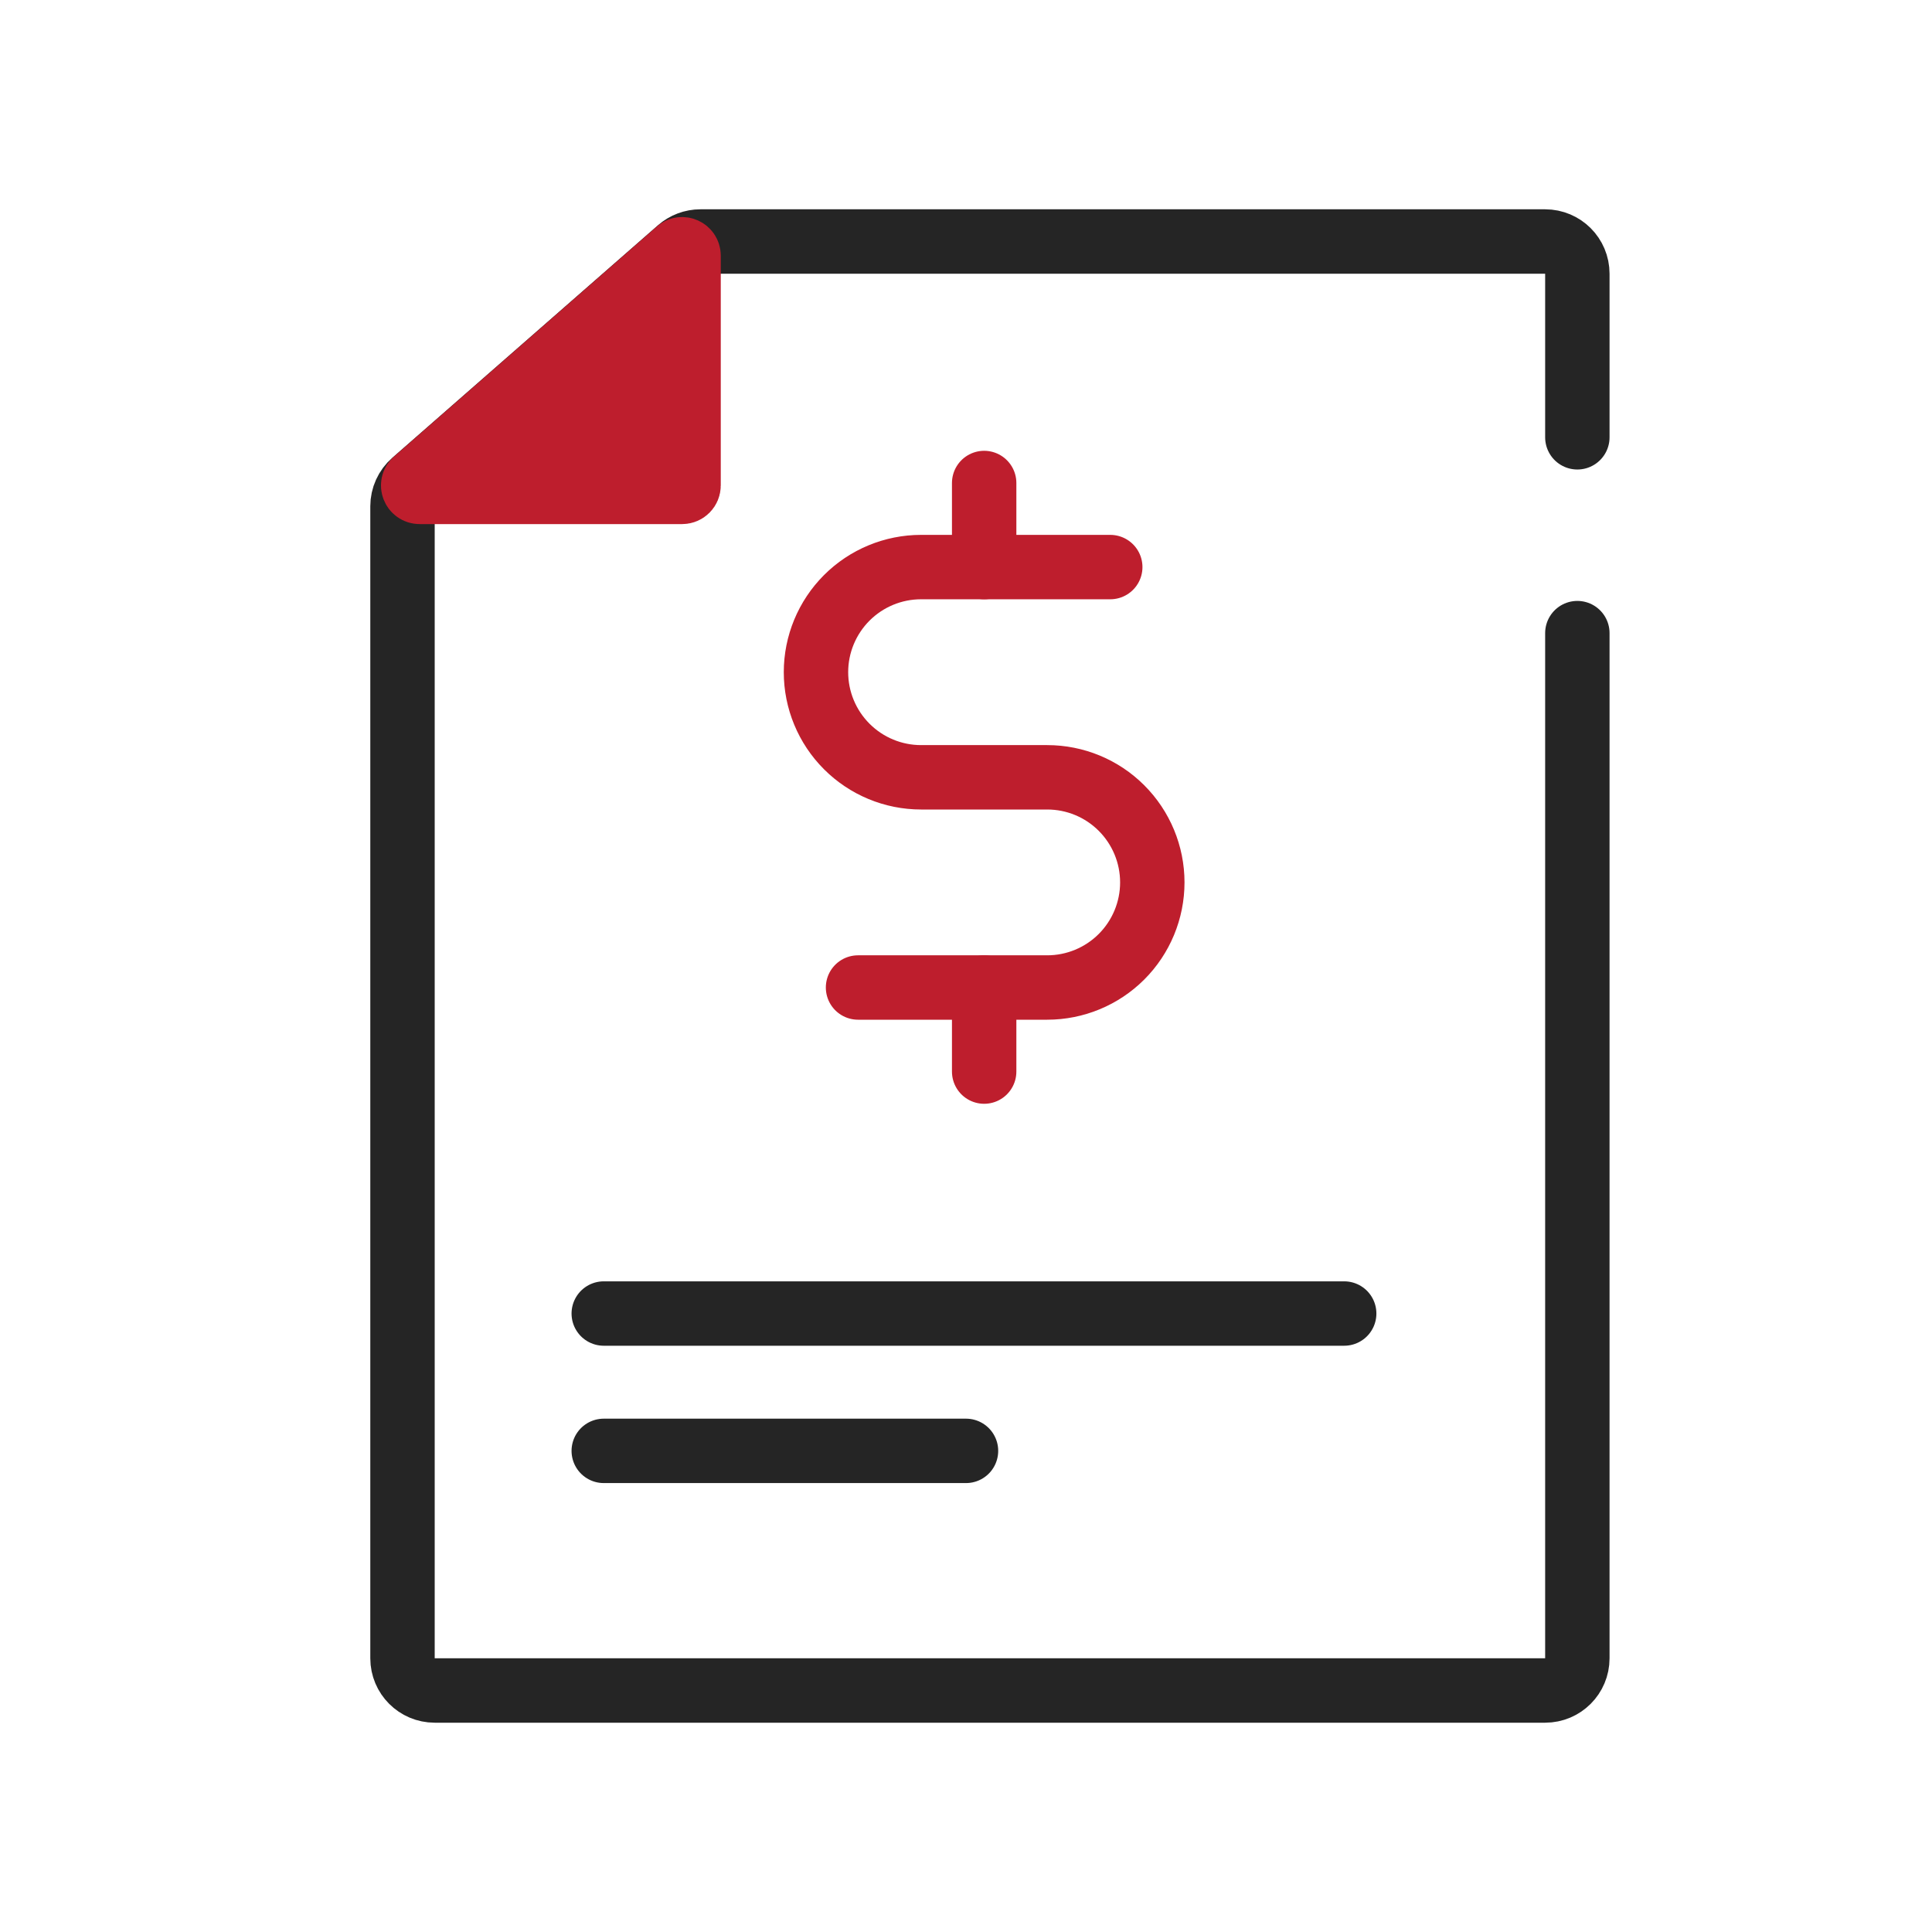 <svg width="60" height="60" viewBox="0 0 60 60" fill="none" xmlns="http://www.w3.org/2000/svg">
<path d="M48.986 13.581V8.5C48.986 7.948 48.539 7.5 47.986 7.5H21.751C21.509 7.5 21.275 7.588 21.092 7.748L12.841 14.97C12.624 15.159 12.5 15.434 12.5 15.722V51.5C12.5 52.052 12.948 52.5 13.5 52.5H47.986C48.539 52.5 48.986 52.052 48.986 51.5V19.662" stroke="#252525" stroke-width="2" stroke-miterlimit="10" stroke-linecap="round" stroke-linejoin="round"/>
<path d="M21.053 7.79C21.182 7.677 21.384 7.769 21.384 7.941V15.076C21.384 15.187 21.295 15.276 21.184 15.276H13.032C12.848 15.276 12.761 15.047 12.9 14.926L21.053 7.79Z" fill="#BE1E2D" stroke="#BE1E2D" stroke-width="2" stroke-miterlimit="10" stroke-linecap="round" stroke-linejoin="round"/>
<path d="M18.75 40.793H41.745" stroke="#252525" stroke-width="2" stroke-miterlimit="10" stroke-linecap="round" stroke-linejoin="round"/>
<path d="M18.75 45.058H30" stroke="#252525" stroke-width="2" stroke-miterlimit="10" stroke-linecap="round" stroke-linejoin="round"/>
<path d="M30.564 15V17.611" stroke="#BE1E2D" stroke-width="2" stroke-linecap="round" stroke-linejoin="round"/>
<path d="M30.564 30.668V33.279" stroke="#BE1E2D" stroke-width="2" stroke-linecap="round" stroke-linejoin="round"/>
<path d="M26.647 30.668H32.522C33.388 30.668 34.218 30.324 34.83 29.712C35.442 29.1 35.786 28.269 35.786 27.404C35.786 26.538 35.442 25.708 34.83 25.096C34.218 24.483 33.388 24.14 32.522 24.14H28.605C27.739 24.14 26.909 23.796 26.297 23.183C25.685 22.571 25.341 21.741 25.341 20.875C25.341 20.01 25.685 19.18 26.297 18.567C26.909 17.955 27.739 17.611 28.605 17.611H34.48" stroke="#BE1E2D" stroke-width="2" stroke-linecap="round" stroke-linejoin="round"/>
</svg>

